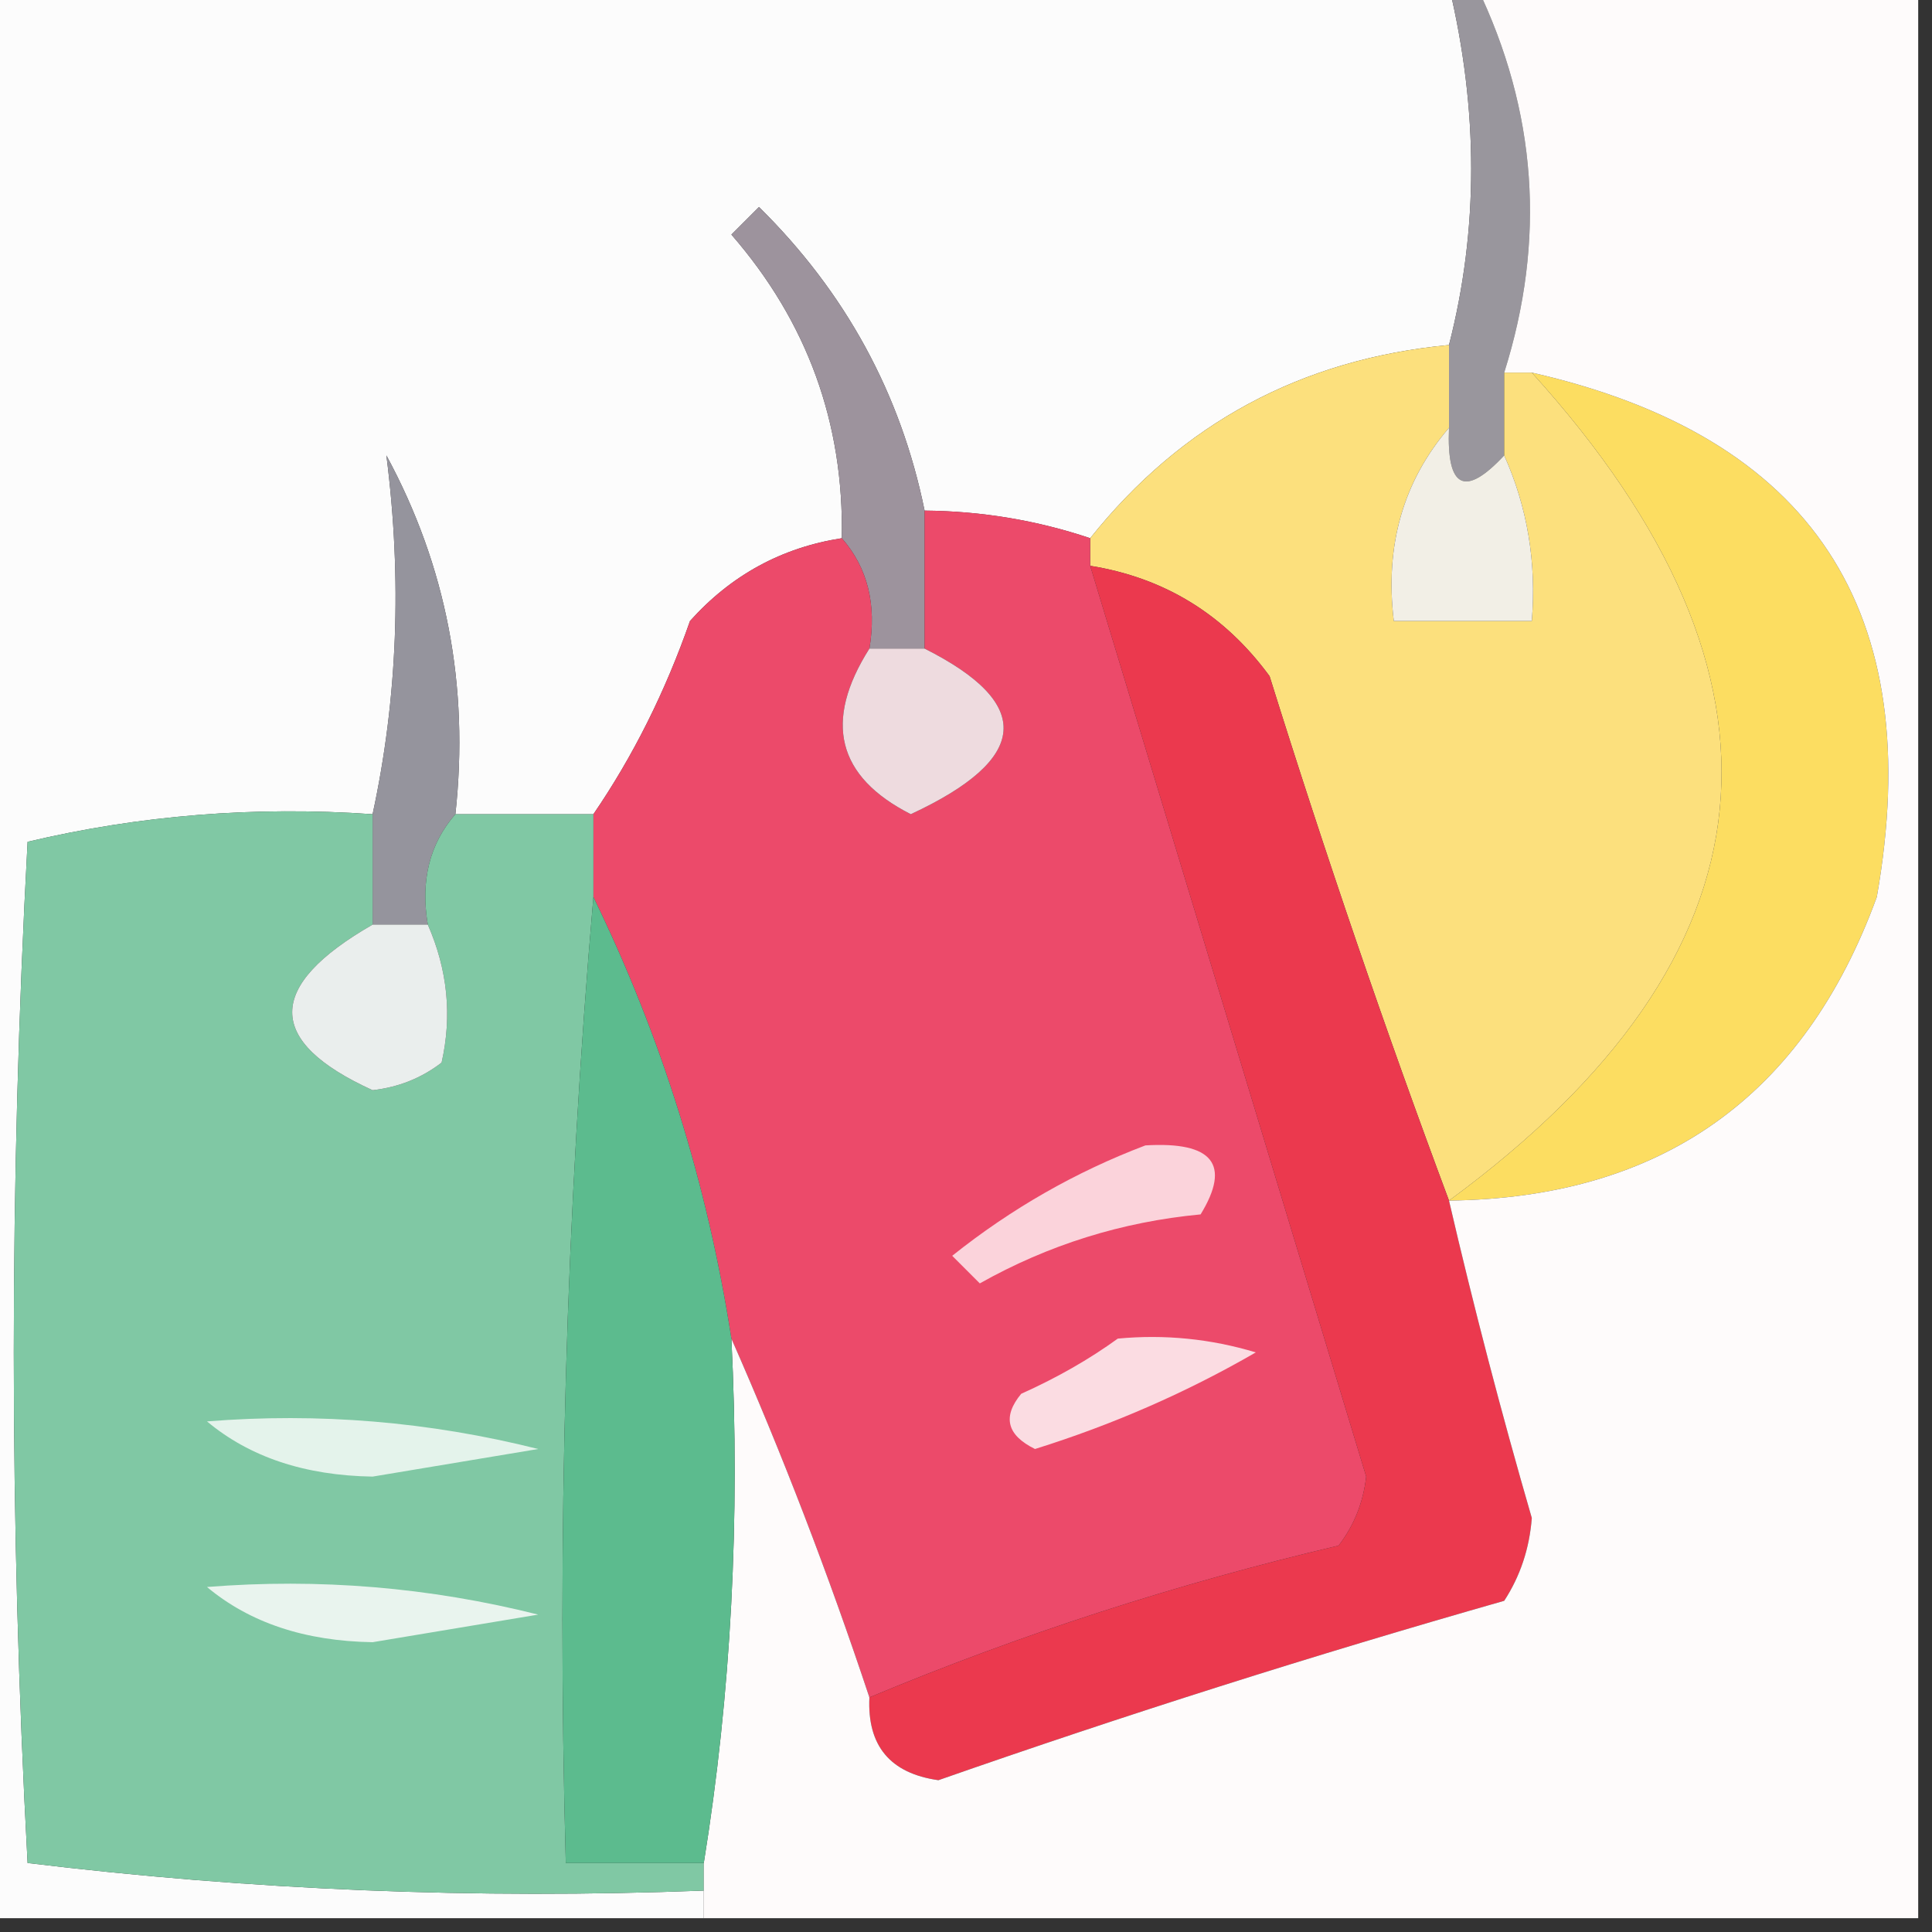 <svg xmlns="http://www.w3.org/2000/svg" xmlns:xlink="http://www.w3.org/1999/xlink" width="70px" height="70px" style="shape-rendering:geometricPrecision; text-rendering:geometricPrecision; image-rendering:optimizeQuality; fill-rule:evenodd; clip-rule:evenodd"><rect width="100%" height="100%" fill="#333333" stroke="none"/><g><path style="opacity:1" fill="#fcfcfc" d="M -0.5,-0.5 C 17.167,-0.5 34.833,-0.5 52.5,-0.5C 53.572,3.989 53.572,8.322 52.5,12.5C 47.151,13.007 42.818,15.34 39.5,19.5C 37.565,18.851 35.565,18.517 33.5,18.5C 32.635,14.26 30.635,10.594 27.5,7.5C 27.167,7.833 26.833,8.167 26.5,8.5C 29.248,11.661 30.581,15.327 30.5,19.5C 28.321,19.84 26.488,20.84 25,22.5C 24.102,25.069 22.935,27.402 21.5,29.5C 19.833,29.5 18.167,29.5 16.5,29.5C 17.006,24.843 16.173,20.51 14,16.5C 14.571,20.982 14.405,25.315 13.5,29.5C 9.233,29.203 5.066,29.536 1,30.5C 0.333,42.833 0.333,55.167 1,67.5C 9.081,68.483 17.248,68.816 25.5,68.5C 25.5,68.833 25.5,69.167 25.5,69.5C 16.833,69.5 8.167,69.5 -0.5,69.5C -0.5,46.167 -0.5,22.833 -0.5,-0.5 Z"></path></g><g><path style="opacity:1" fill="#99969d" d="M 52.5,-0.5 C 52.833,-0.5 53.167,-0.5 53.5,-0.5C 55.686,4.025 56.019,8.692 54.5,13.5C 54.5,14.5 54.5,15.5 54.5,16.5C 53.075,18.031 52.409,17.698 52.5,15.5C 52.5,14.5 52.5,13.5 52.5,12.5C 53.572,8.322 53.572,3.989 52.5,-0.5 Z"></path></g><g><path style="opacity:1" fill="#9d939d" d="M 33.5,18.5 C 33.5,20.167 33.5,21.833 33.5,23.5C 32.833,23.5 32.167,23.5 31.5,23.5C 31.768,21.901 31.434,20.568 30.5,19.5C 30.581,15.327 29.248,11.661 26.5,8.5C 26.833,8.167 27.167,7.833 27.5,7.5C 30.635,10.594 32.635,14.26 33.5,18.5 Z"></path></g><g><path style="opacity:1" fill="#fcdd61" d="M 55.5,13.5 C 65.663,15.814 69.829,22.147 68,32.5C 65.361,39.736 60.194,43.402 52.5,43.5C 64.576,34.628 65.576,24.628 55.5,13.5 Z"></path></g><g><path style="opacity:1" fill="#fce07d" d="M 52.5,12.5 C 52.5,13.5 52.5,14.5 52.5,15.5C 50.837,17.439 50.171,19.772 50.5,22.5C 52.167,22.5 53.833,22.5 55.5,22.5C 55.675,20.379 55.341,18.379 54.5,16.5C 54.5,15.5 54.5,14.5 54.5,13.5C 54.833,13.5 55.167,13.5 55.5,13.5C 65.576,24.628 64.576,34.628 52.5,43.5C 50.199,37.335 48.032,31.002 46,24.5C 44.362,22.266 42.196,20.933 39.5,20.5C 39.5,20.167 39.5,19.833 39.5,19.5C 42.818,15.34 47.151,13.007 52.5,12.5 Z"></path></g><g><path style="opacity:1" fill="#f2efe6" d="M 52.5,15.5 C 52.409,17.698 53.075,18.031 54.5,16.5C 55.341,18.379 55.675,20.379 55.5,22.5C 53.833,22.5 52.167,22.5 50.5,22.5C 50.171,19.772 50.837,17.439 52.5,15.5 Z"></path></g><g><path style="opacity:1" fill="#ec4a6a" d="M 33.5,18.5 C 35.565,18.517 37.565,18.851 39.5,19.5C 39.5,19.833 39.5,20.167 39.5,20.5C 42.82,31.465 46.154,42.465 49.5,53.5C 49.392,54.442 49.059,55.275 48.5,56C 42.644,57.378 36.977,59.211 31.5,61.5C 30.01,57.018 28.343,52.684 26.5,48.5C 25.632,42.897 23.965,37.564 21.5,32.5C 21.5,31.5 21.5,30.5 21.5,29.5C 22.935,27.402 24.102,25.069 25,22.5C 26.488,20.84 28.321,19.84 30.5,19.5C 31.434,20.568 31.768,21.901 31.5,23.5C 29.827,26.142 30.327,28.142 33,29.5C 37.309,27.498 37.476,25.498 33.5,23.5C 33.5,21.833 33.5,20.167 33.5,18.5 Z"></path></g><g><path style="opacity:1" fill="#eb394e" d="M 39.5,20.5 C 42.196,20.933 44.362,22.266 46,24.5C 48.032,31.002 50.199,37.335 52.5,43.5C 53.392,47.346 54.392,51.179 55.5,55C 55.415,56.107 55.081,57.107 54.5,58C 47.605,59.965 40.772,62.132 34,64.5C 32.251,64.252 31.418,63.252 31.5,61.5C 36.977,59.211 42.644,57.378 48.5,56C 49.059,55.275 49.392,54.442 49.5,53.5C 46.154,42.465 42.82,31.465 39.5,20.5 Z"></path></g><g><path style="opacity:1" fill="#95949d" d="M 16.5,29.5 C 15.566,30.568 15.232,31.901 15.5,33.5C 14.833,33.5 14.167,33.5 13.5,33.5C 13.5,32.167 13.5,30.833 13.5,29.5C 14.405,25.315 14.571,20.982 14,16.5C 16.173,20.51 17.006,24.843 16.5,29.5 Z"></path></g><g><path style="opacity:1" fill="#eedbdf" d="M 31.5,23.5 C 32.167,23.5 32.833,23.5 33.5,23.5C 37.476,25.498 37.309,27.498 33,29.5C 30.327,28.142 29.827,26.142 31.5,23.5 Z"></path></g><g><path style="opacity:1" fill="#80c8a4" d="M 13.5,29.5 C 13.5,30.833 13.5,32.167 13.5,33.5C 9.616,35.732 9.616,37.732 13.5,39.5C 14.442,39.392 15.275,39.059 16,38.5C 16.384,36.803 16.218,35.137 15.5,33.5C 15.232,31.901 15.566,30.568 16.5,29.5C 18.167,29.5 19.833,29.5 21.5,29.5C 21.5,30.5 21.5,31.5 21.5,32.5C 20.505,43.988 20.172,55.655 20.5,67.5C 22.167,67.5 23.833,67.5 25.5,67.5C 25.5,67.833 25.5,68.167 25.5,68.5C 17.248,68.816 9.081,68.483 1,67.5C 0.333,55.167 0.333,42.833 1,30.5C 5.066,29.536 9.233,29.203 13.5,29.5 Z"></path></g><g><path style="opacity:1" fill="#fefbfb" d="M 53.5,-0.5 C 58.833,-0.5 64.167,-0.5 69.5,-0.5C 69.5,22.833 69.5,46.167 69.5,69.5C 54.833,69.5 40.167,69.5 25.5,69.5C 25.5,69.167 25.5,68.833 25.5,68.5C 25.5,68.167 25.5,67.833 25.5,67.5C 26.49,61.355 26.823,55.022 26.5,48.5C 28.343,52.684 30.01,57.018 31.5,61.5C 31.418,63.252 32.251,64.252 34,64.5C 40.772,62.132 47.605,59.965 54.5,58C 55.081,57.107 55.415,56.107 55.5,55C 54.392,51.179 53.392,47.346 52.5,43.5C 60.194,43.402 65.361,39.736 68,32.5C 69.829,22.147 65.663,15.814 55.5,13.5C 55.167,13.5 54.833,13.5 54.5,13.5C 56.019,8.692 55.686,4.025 53.5,-0.5 Z"></path></g><g><path style="opacity:1" fill="#eaeeed" d="M 13.5,33.5 C 14.167,33.5 14.833,33.5 15.5,33.5C 16.218,35.137 16.384,36.803 16,38.5C 15.275,39.059 14.442,39.392 13.5,39.5C 9.616,37.732 9.616,35.732 13.5,33.5 Z"></path></g><g><path style="opacity:1" fill="#5cbb8e" d="M 21.5,32.5 C 23.965,37.564 25.632,42.897 26.5,48.5C 26.823,55.022 26.49,61.355 25.5,67.5C 23.833,67.5 22.167,67.5 20.5,67.5C 20.172,55.655 20.505,43.988 21.5,32.5 Z"></path></g><g><path style="opacity:1" fill="#fbd3db" d="M 41.5,41.5 C 43.942,41.354 44.609,42.187 43.5,44C 40.648,44.269 37.982,45.103 35.5,46.5C 35.167,46.167 34.833,45.833 34.5,45.5C 36.643,43.79 38.977,42.457 41.5,41.5 Z"></path></g><g><path style="opacity:1" fill="#fbdce2" d="M 40.5,48.5 C 42.199,48.34 43.866,48.507 45.5,49C 42.992,50.45 40.325,51.617 37.5,52.5C 36.479,51.998 36.312,51.332 37,50.5C 38.302,49.915 39.469,49.248 40.5,48.5 Z"></path></g><g><path style="opacity:1" fill="#e4f3eb" d="M 7.5,51.5 C 11.555,51.176 15.555,51.509 19.5,52.5C 17.5,52.833 15.5,53.167 13.5,53.5C 11.048,53.461 9.048,52.794 7.5,51.5 Z"></path></g><g><path style="opacity:1" fill="#e9f4ee" d="M 7.5,57.5 C 11.555,57.176 15.555,57.509 19.5,58.5C 17.5,58.833 15.5,59.167 13.5,59.5C 11.048,59.461 9.048,58.794 7.5,57.5 Z"></path></g></svg>